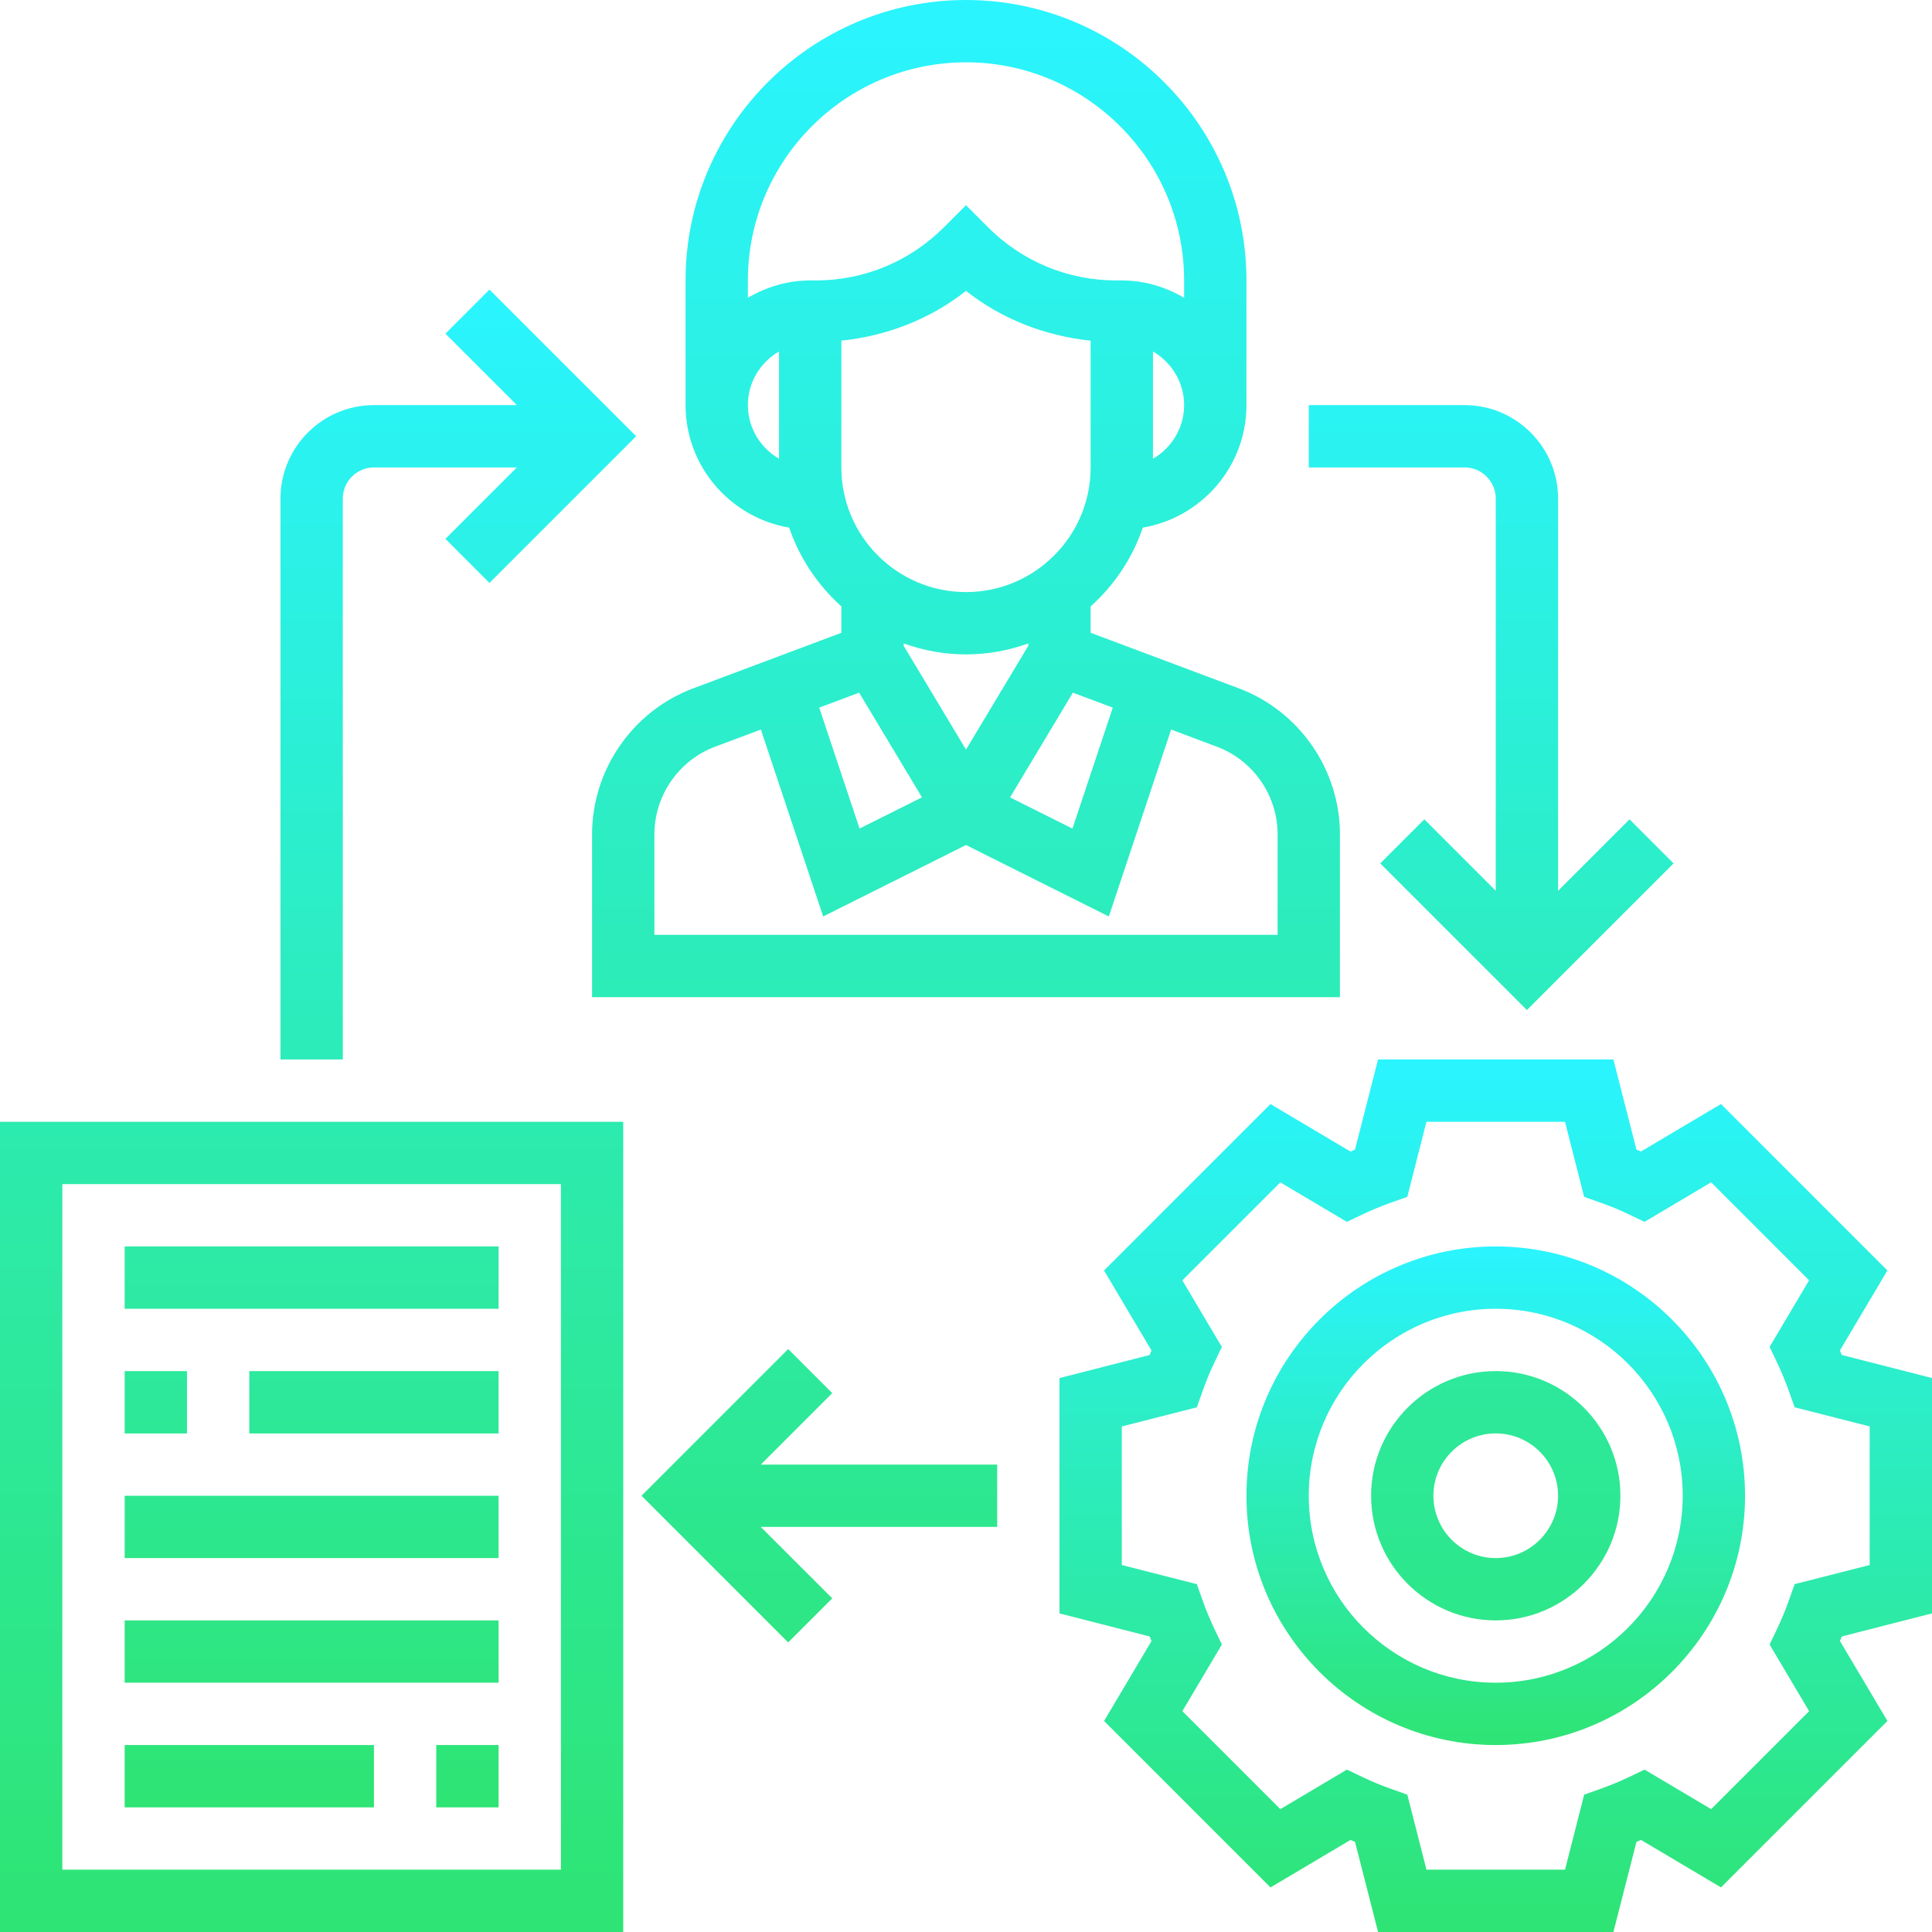 <?xml version="1.0" encoding="UTF-8"?>
<svg xmlns="http://www.w3.org/2000/svg" width="70" height="70" viewBox="0 0 70 70" fill="none">
  <g clip-path="url(#clip0_1100_2)">
    <path d="M70 58.456V49.929L66.733 49.094C66.711 49.039 66.688 48.984 66.664 48.929L68.384 46.031L62.354 40.001L59.456 41.721C59.4 41.697 59.345 41.675 59.291 41.652L58.456 38.387H49.929L49.094 41.653C49.039 41.676 48.984 41.698 48.929 41.722L46.031 40.002L40.001 46.032L41.721 48.931C41.697 48.986 41.675 49.041 41.652 49.095L38.387 49.93V58.457L41.653 59.292C41.676 59.347 41.698 59.402 41.722 59.457L40.002 62.355L46.032 68.385L48.931 66.665C48.986 66.689 49.041 66.712 49.095 66.734L49.93 70H58.457L59.292 66.733C59.347 66.711 59.402 66.688 59.457 66.664L62.355 68.384L68.385 62.354L66.665 59.456C66.689 59.4 66.712 59.345 66.734 59.291L70 58.456ZM65.548 61.998L61.998 65.548L59.585 64.116L59.042 64.376C58.691 64.543 58.332 64.692 57.966 64.822L57.397 65.024L56.704 67.742H51.683L50.99 65.024L50.421 64.822C50.054 64.693 49.695 64.544 49.345 64.376L48.802 64.116L46.389 65.548L42.839 61.998L44.271 59.585L44.011 59.042C43.844 58.691 43.695 58.332 43.565 57.966L43.364 57.397L40.645 56.704V51.683L43.363 50.99L43.565 50.421C43.693 50.054 43.842 49.695 44.01 49.345L44.27 48.802L42.838 46.389L46.388 42.839L48.801 44.271L49.344 44.011C49.695 43.844 50.054 43.695 50.42 43.565L50.989 43.364L51.682 40.645H56.703L57.396 43.363L57.965 43.565C58.332 43.693 58.691 43.842 59.041 44.01L59.584 44.27L61.997 42.838L65.547 46.388L64.115 48.801L64.375 49.344C64.542 49.695 64.691 50.054 64.821 50.42L65.023 50.989L67.742 51.682V56.703L65.024 57.396L64.822 57.965C64.693 58.332 64.544 58.691 64.376 59.041L64.116 59.584L65.548 61.998Z" fill="url(#paint0_linear_1100_2)"></path>
    <path d="M54.193 45.161C49.213 45.161 45.161 49.213 45.161 54.193C45.161 59.174 49.213 63.226 54.193 63.226C59.174 63.226 63.226 59.174 63.226 54.193C63.226 49.213 59.174 45.161 54.193 45.161ZM54.193 60.968C50.457 60.968 47.419 57.929 47.419 54.193C47.419 50.457 50.457 47.419 54.193 47.419C57.929 47.419 60.968 50.457 60.968 54.193C60.968 57.929 57.929 60.968 54.193 60.968Z" fill="url(#paint1_linear_1100_2)"></path>
    <path d="M54.194 49.677C51.703 49.677 49.677 51.703 49.677 54.194C49.677 56.684 51.703 58.71 54.194 58.71C56.684 58.71 58.71 56.684 58.71 54.194C58.71 51.703 56.684 49.677 54.194 49.677ZM54.194 56.452C52.948 56.452 51.935 55.439 51.935 54.194C51.935 52.948 52.948 51.935 54.194 51.935C55.439 51.935 56.452 52.948 56.452 54.194C56.452 55.439 55.439 56.452 54.194 56.452ZM28.593 19.117C28.971 20.226 29.629 21.203 30.484 21.971V22.928L25.115 24.941C22.924 25.762 21.452 27.886 21.452 30.227V36.129H48.548V30.227C48.548 27.886 47.076 25.762 44.886 24.94L39.516 22.927V21.971C40.371 21.204 41.029 20.227 41.407 19.117C43.535 18.752 45.161 16.906 45.161 14.677V10.161C45.161 4.559 40.603 0 35 0C29.397 0 24.839 4.559 24.839 10.161V14.677C24.839 16.906 26.465 18.752 28.593 19.117ZM37.258 23.397L35 27.16L32.742 23.397V23.314C33.45 23.566 34.207 23.71 35 23.71C35.793 23.71 36.55 23.565 37.258 23.314V23.397ZM31.128 25.097L33.405 28.89L31.143 30.02L29.682 25.639L31.128 25.097ZM46.29 30.227V33.871H23.71V30.227C23.71 28.822 24.593 27.548 25.908 27.055L27.568 26.433L29.825 33.205L35 30.617L40.175 33.205L42.432 26.433L44.093 27.056C45.407 27.548 46.29 28.822 46.29 30.227ZM40.318 25.639L38.857 30.021L36.596 28.891L38.872 25.097L40.318 25.639ZM35 21.452C32.509 21.452 30.484 19.426 30.484 16.936V12.343C32.136 12.169 33.696 11.566 35 10.54C36.304 11.567 37.864 12.169 39.516 12.343V16.936C39.516 19.426 37.491 21.452 35 21.452ZM41.774 16.622V12.734C42.446 13.126 42.903 13.847 42.903 14.678C42.903 15.51 42.446 16.23 41.774 16.622ZM35 2.258C39.357 2.258 42.903 5.803 42.903 10.161V10.789C42.236 10.4 41.471 10.161 40.645 10.161H40.451C38.693 10.161 37.04 9.477 35.798 8.234L35 7.435L34.202 8.234C32.959 9.477 31.307 10.161 29.549 10.161H29.355C28.529 10.161 27.764 10.4 27.097 10.789V10.161C27.097 5.803 30.643 2.258 35 2.258ZM28.226 12.733V16.621C27.554 16.229 27.097 15.508 27.097 14.676C27.097 13.845 27.554 13.125 28.226 12.733ZM0 70H22.581V40.645H0V70ZM2.258 42.903H20.323V67.742H2.258V42.903Z" fill="url(#paint2_linear_1100_2)"></path>
    <path d="M4.517 45.161H18.065V47.419H4.517V45.161ZM4.517 49.678H6.775V51.936H4.517V49.678ZM9.033 49.678H18.065V51.936H9.033V49.678ZM4.517 54.194H18.065V56.452H4.517V54.194ZM4.517 58.71H18.065V60.968H4.517V58.71ZM15.807 63.226H18.065V65.484H15.807V63.226ZM4.517 63.226H13.549V65.484H4.517V63.226ZM30.154 50.476L28.557 48.879L23.243 54.194L28.557 59.508L30.154 57.911L27.565 55.323H36.13V53.065H27.565L30.154 50.476ZM12.42 18.065C12.42 17.443 12.926 16.936 13.549 16.936H18.727L16.138 19.524L17.734 21.121L23.049 15.806L17.734 10.492L16.138 12.089L18.727 14.678H13.549C11.682 14.678 10.162 16.198 10.162 18.065V38.387H12.42V18.065ZM54.194 18.065V32.275L51.605 29.686L50.009 31.282L55.323 36.596L60.637 31.282L59.041 29.686L56.452 32.275V18.065C56.452 16.198 54.932 14.678 53.065 14.678H47.42V16.936H53.065C53.688 16.936 54.194 17.443 54.194 18.065Z" fill="url(#paint3_linear_1100_2)"></path>
  </g>
  <defs>
    <linearGradient id="paint0_linear_1100_2" x1="54.193" y1="38.387" x2="54.193" y2="70" gradientUnits="userSpaceOnUse">
      <stop stop-color="#2AF4FF"></stop>
      <stop offset="1" stop-color="#2EE474"></stop>
    </linearGradient>
    <linearGradient id="paint1_linear_1100_2" x1="54.193" y1="45.161" x2="54.193" y2="63.226" gradientUnits="userSpaceOnUse">
      <stop stop-color="#2AF4FF"></stop>
      <stop offset="1" stop-color="#2EE474"></stop>
    </linearGradient>
    <linearGradient id="paint2_linear_1100_2" x1="29.355" y1="0" x2="29.355" y2="70" gradientUnits="userSpaceOnUse">
      <stop stop-color="#2AF4FF"></stop>
      <stop offset="1" stop-color="#2EE474"></stop>
    </linearGradient>
    <linearGradient id="paint3_linear_1100_2" x1="32.577" y1="10.492" x2="32.577" y2="65.484" gradientUnits="userSpaceOnUse">
      <stop stop-color="#2AF4FF"></stop>
      <stop offset="1" stop-color="#2EE474"></stop>
    </linearGradient>
    <clipPath id="clip0_1100_2">
      <rect width="70" height="70" fill="white"></rect>
    </clipPath>
  </defs>
</svg>
